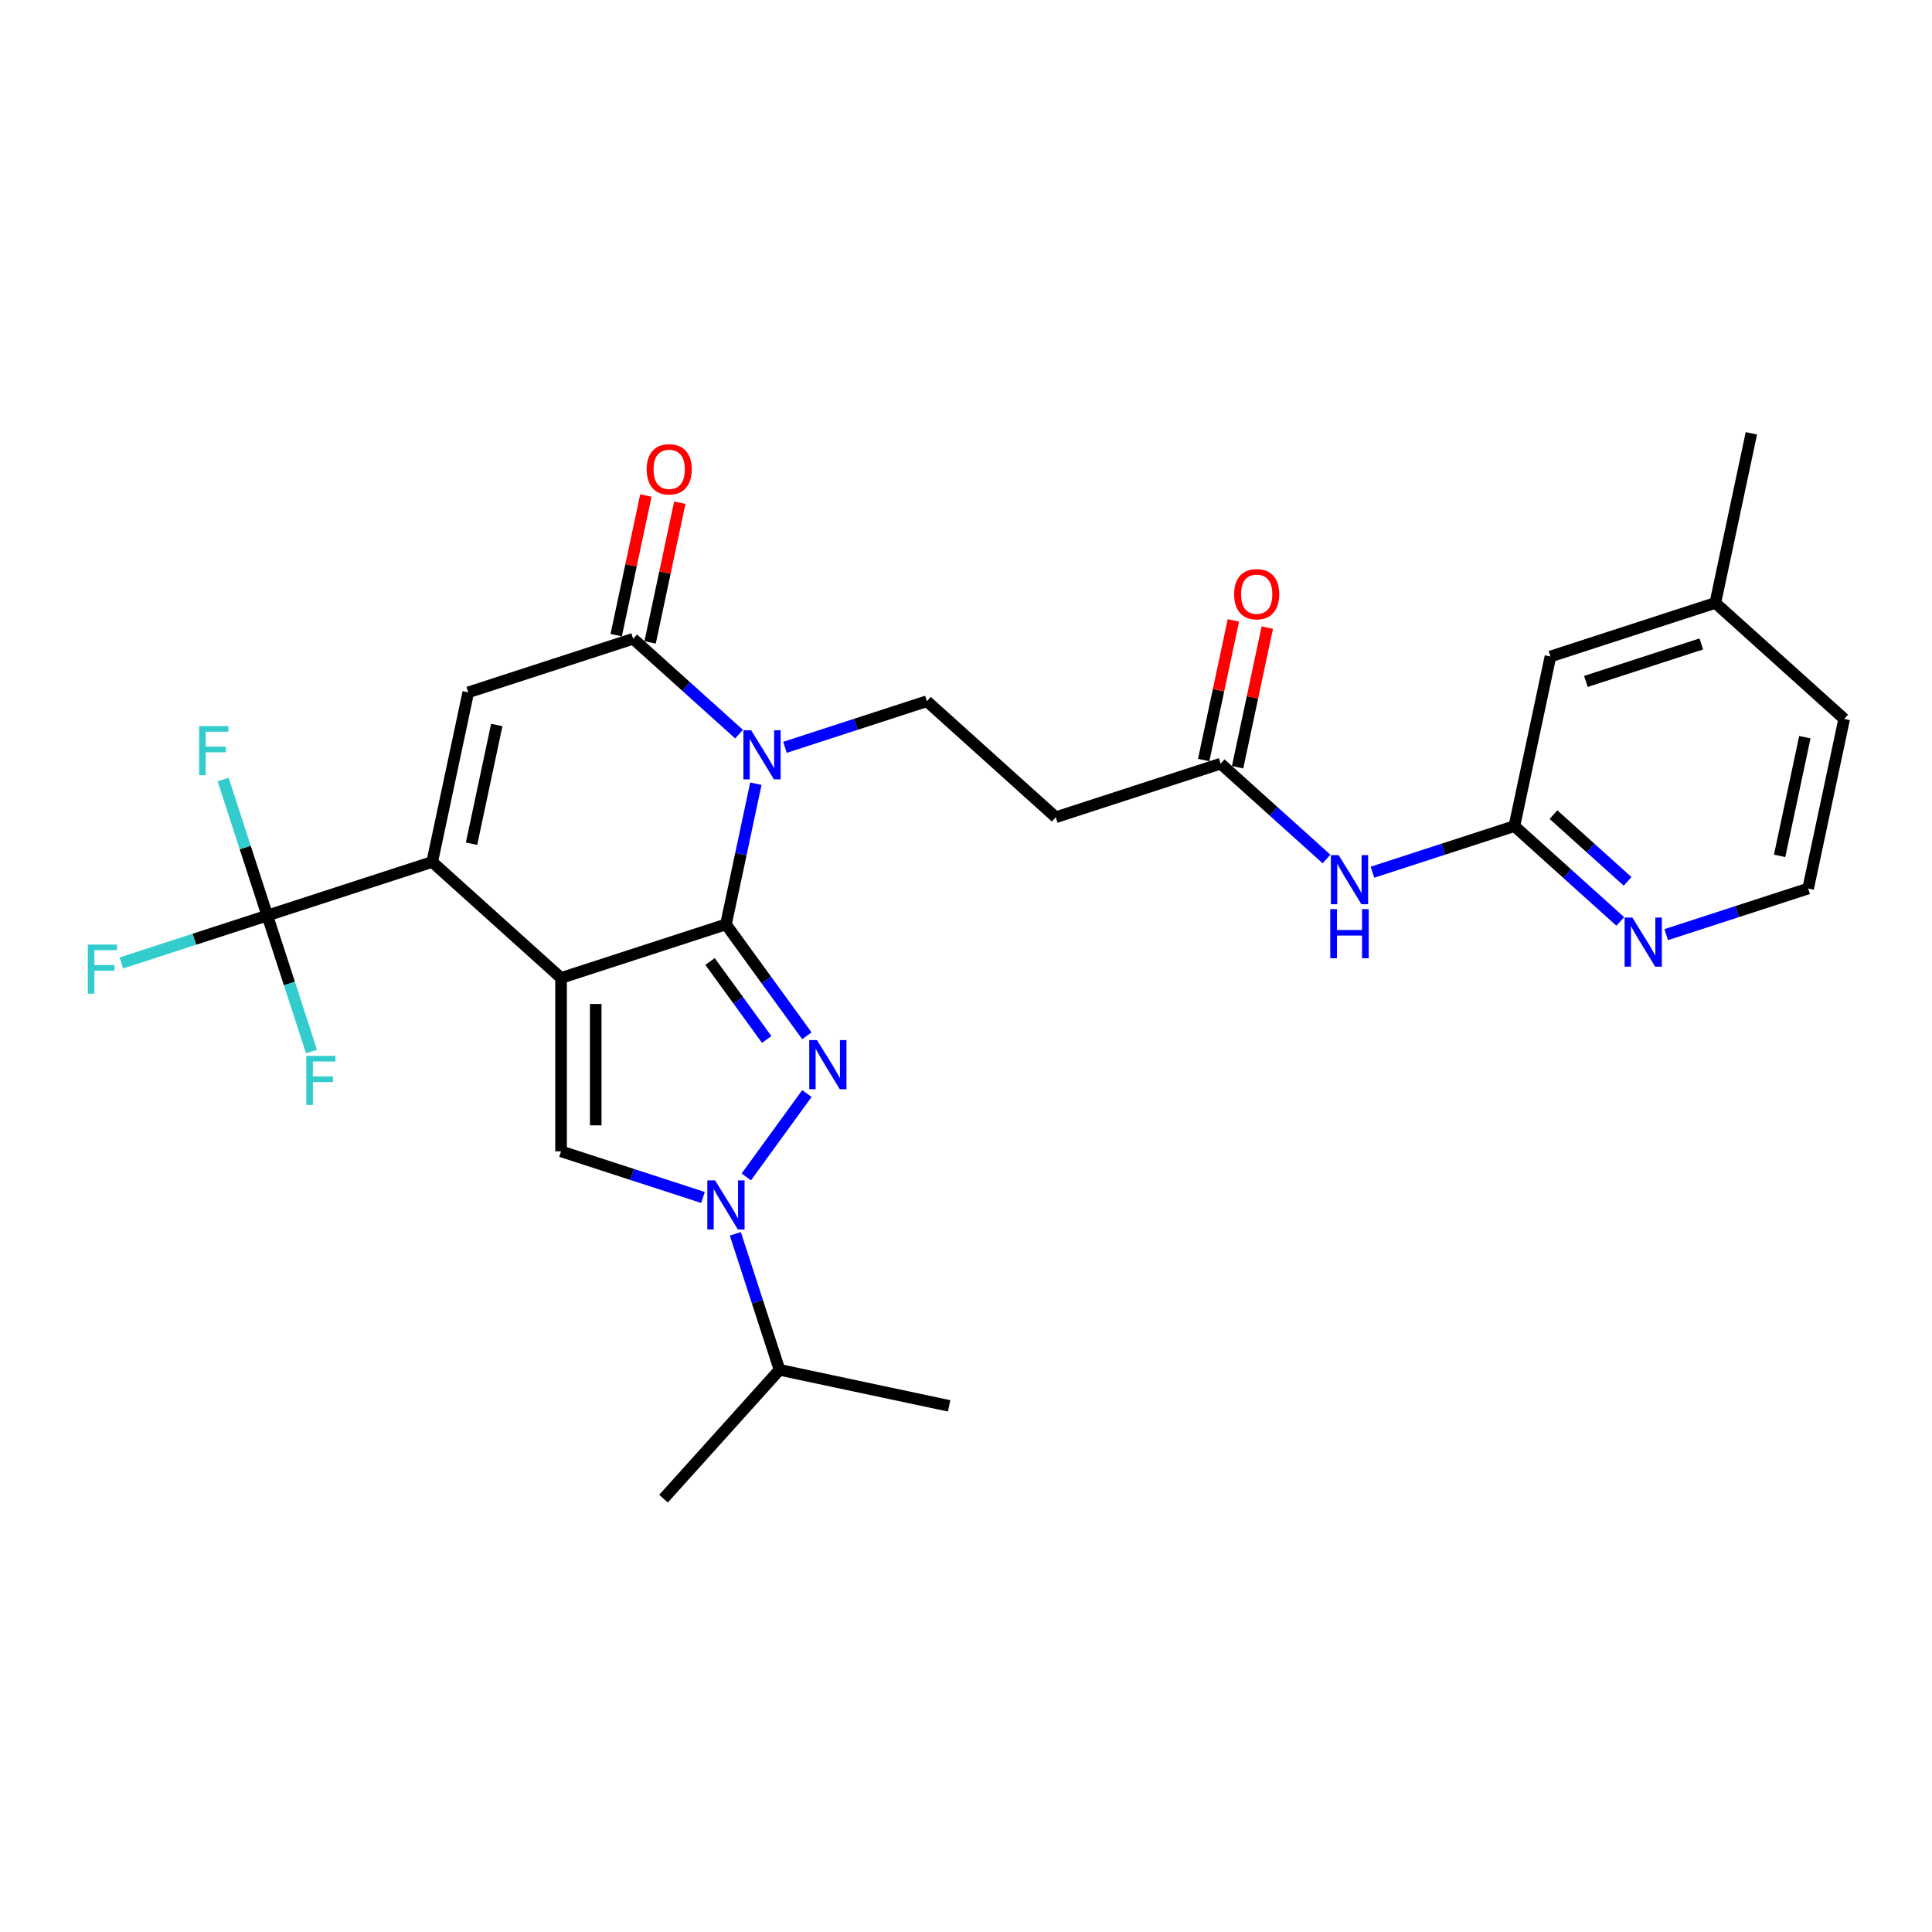 <?xml version='1.0' encoding='iso-8859-1'?>
<svg version='1.1' baseProfile='full'
              xmlns='http://www.w3.org/2000/svg'
                      xmlns:rdkit='http://www.rdkit.org/xml'
                      xmlns:xlink='http://www.w3.org/1999/xlink'
                  xml:space='preserve'
width='1000px' height='1000px' viewBox='0 0 1000 1000'>
<!-- END OF HEADER -->
<rect style='opacity:1.0;fill:#FFFFFF;stroke:none' width='1000' height='1000' x='0' y='0'> </rect>
<path class='bond-0' d='M 290.403,506.194 L 375.753,478.462' style='fill:none;fill-rule:evenodd;stroke:#000000;stroke-width:6px;stroke-linecap:butt;stroke-linejoin:miter;stroke-opacity:1' />
<path class='bond-3' d='M 290.403,506.194 L 223.711,446.145' style='fill:none;fill-rule:evenodd;stroke:#000000;stroke-width:6px;stroke-linecap:butt;stroke-linejoin:miter;stroke-opacity:1' />
<path class='bond-5' d='M 290.403,506.194 L 290.403,595.937' style='fill:none;fill-rule:evenodd;stroke:#000000;stroke-width:6px;stroke-linecap:butt;stroke-linejoin:miter;stroke-opacity:1' />
<path class='bond-5' d='M 308.351,519.656 L 308.351,582.475' style='fill:none;fill-rule:evenodd;stroke:#000000;stroke-width:6px;stroke-linecap:butt;stroke-linejoin:miter;stroke-opacity:1' />
<path class='bond-1' d='M 375.753,478.462 L 383.493,442.047' style='fill:none;fill-rule:evenodd;stroke:#000000;stroke-width:6px;stroke-linecap:butt;stroke-linejoin:miter;stroke-opacity:1' />
<path class='bond-1' d='M 383.493,442.047 L 391.233,405.632' style='fill:none;fill-rule:evenodd;stroke:#0000FF;stroke-width:6px;stroke-linecap:butt;stroke-linejoin:miter;stroke-opacity:1' />
<path class='bond-2' d='M 375.753,478.462 L 396.696,507.288' style='fill:none;fill-rule:evenodd;stroke:#000000;stroke-width:6px;stroke-linecap:butt;stroke-linejoin:miter;stroke-opacity:1' />
<path class='bond-2' d='M 396.696,507.288 L 417.64,536.115' style='fill:none;fill-rule:evenodd;stroke:#0000FF;stroke-width:6px;stroke-linecap:butt;stroke-linejoin:miter;stroke-opacity:1' />
<path class='bond-2' d='M 367.515,497.66 L 382.176,517.838' style='fill:none;fill-rule:evenodd;stroke:#000000;stroke-width:6px;stroke-linecap:butt;stroke-linejoin:miter;stroke-opacity:1' />
<path class='bond-2' d='M 382.176,517.838 L 396.836,538.017' style='fill:none;fill-rule:evenodd;stroke:#0000FF;stroke-width:6px;stroke-linecap:butt;stroke-linejoin:miter;stroke-opacity:1' />
<path class='bond-9' d='M 406.293,386.82 L 443.027,374.885' style='fill:none;fill-rule:evenodd;stroke:#0000FF;stroke-width:6px;stroke-linecap:butt;stroke-linejoin:miter;stroke-opacity:1' />
<path class='bond-9' d='M 443.027,374.885 L 479.762,362.949' style='fill:none;fill-rule:evenodd;stroke:#000000;stroke-width:6px;stroke-linecap:butt;stroke-linejoin:miter;stroke-opacity:1' />
<path class='bond-29' d='M 382.53,379.983 L 355.125,355.307' style='fill:none;fill-rule:evenodd;stroke:#0000FF;stroke-width:6px;stroke-linecap:butt;stroke-linejoin:miter;stroke-opacity:1' />
<path class='bond-29' d='M 355.125,355.307 L 327.72,330.632' style='fill:none;fill-rule:evenodd;stroke:#000000;stroke-width:6px;stroke-linecap:butt;stroke-linejoin:miter;stroke-opacity:1' />
<path class='bond-28' d='M 417.64,566.017 L 386.28,609.18' style='fill:none;fill-rule:evenodd;stroke:#0000FF;stroke-width:6px;stroke-linecap:butt;stroke-linejoin:miter;stroke-opacity:1' />
<path class='bond-7' d='M 223.711,446.145 L 242.37,358.364' style='fill:none;fill-rule:evenodd;stroke:#000000;stroke-width:6px;stroke-linecap:butt;stroke-linejoin:miter;stroke-opacity:1' />
<path class='bond-7' d='M 244.066,436.709 L 257.127,375.263' style='fill:none;fill-rule:evenodd;stroke:#000000;stroke-width:6px;stroke-linecap:butt;stroke-linejoin:miter;stroke-opacity:1' />
<path class='bond-8' d='M 223.711,446.145 L 138.361,473.877' style='fill:none;fill-rule:evenodd;stroke:#000000;stroke-width:6px;stroke-linecap:butt;stroke-linejoin:miter;stroke-opacity:1' />
<path class='bond-4' d='M 363.871,619.808 L 327.137,607.872' style='fill:none;fill-rule:evenodd;stroke:#0000FF;stroke-width:6px;stroke-linecap:butt;stroke-linejoin:miter;stroke-opacity:1' />
<path class='bond-4' d='M 327.137,607.872 L 290.403,595.937' style='fill:none;fill-rule:evenodd;stroke:#000000;stroke-width:6px;stroke-linecap:butt;stroke-linejoin:miter;stroke-opacity:1' />
<path class='bond-16' d='M 380.611,638.62 L 392.048,673.819' style='fill:none;fill-rule:evenodd;stroke:#0000FF;stroke-width:6px;stroke-linecap:butt;stroke-linejoin:miter;stroke-opacity:1' />
<path class='bond-16' d='M 392.048,673.819 L 403.485,709.019' style='fill:none;fill-rule:evenodd;stroke:#000000;stroke-width:6px;stroke-linecap:butt;stroke-linejoin:miter;stroke-opacity:1' />
<path class='bond-6' d='M 327.72,330.632 L 242.37,358.364' style='fill:none;fill-rule:evenodd;stroke:#000000;stroke-width:6px;stroke-linecap:butt;stroke-linejoin:miter;stroke-opacity:1' />
<path class='bond-15' d='M 336.498,332.498 L 344.181,296.352' style='fill:none;fill-rule:evenodd;stroke:#000000;stroke-width:6px;stroke-linecap:butt;stroke-linejoin:miter;stroke-opacity:1' />
<path class='bond-15' d='M 344.181,296.352 L 351.864,260.206' style='fill:none;fill-rule:evenodd;stroke:#FF0000;stroke-width:6px;stroke-linecap:butt;stroke-linejoin:miter;stroke-opacity:1' />
<path class='bond-15' d='M 318.942,328.766 L 326.625,292.62' style='fill:none;fill-rule:evenodd;stroke:#000000;stroke-width:6px;stroke-linecap:butt;stroke-linejoin:miter;stroke-opacity:1' />
<path class='bond-15' d='M 326.625,292.62 L 334.308,256.474' style='fill:none;fill-rule:evenodd;stroke:#FF0000;stroke-width:6px;stroke-linecap:butt;stroke-linejoin:miter;stroke-opacity:1' />
<path class='bond-18' d='M 138.361,473.877 L 100.586,486.151' style='fill:none;fill-rule:evenodd;stroke:#000000;stroke-width:6px;stroke-linecap:butt;stroke-linejoin:miter;stroke-opacity:1' />
<path class='bond-18' d='M 100.586,486.151 L 62.811,498.425' style='fill:none;fill-rule:evenodd;stroke:#33CCCC;stroke-width:6px;stroke-linecap:butt;stroke-linejoin:miter;stroke-opacity:1' />
<path class='bond-19' d='M 138.361,473.877 L 126.924,438.677' style='fill:none;fill-rule:evenodd;stroke:#000000;stroke-width:6px;stroke-linecap:butt;stroke-linejoin:miter;stroke-opacity:1' />
<path class='bond-19' d='M 126.924,438.677 L 115.487,403.478' style='fill:none;fill-rule:evenodd;stroke:#33CCCC;stroke-width:6px;stroke-linecap:butt;stroke-linejoin:miter;stroke-opacity:1' />
<path class='bond-20' d='M 138.361,473.877 L 149.798,509.076' style='fill:none;fill-rule:evenodd;stroke:#000000;stroke-width:6px;stroke-linecap:butt;stroke-linejoin:miter;stroke-opacity:1' />
<path class='bond-20' d='M 149.798,509.076 L 161.235,544.276' style='fill:none;fill-rule:evenodd;stroke:#33CCCC;stroke-width:6px;stroke-linecap:butt;stroke-linejoin:miter;stroke-opacity:1' />
<path class='bond-13' d='M 479.762,362.949 L 546.453,422.999' style='fill:none;fill-rule:evenodd;stroke:#000000;stroke-width:6px;stroke-linecap:butt;stroke-linejoin:miter;stroke-opacity:1' />
<path class='bond-10' d='M 686.613,444.618 L 659.208,419.942' style='fill:none;fill-rule:evenodd;stroke:#0000FF;stroke-width:6px;stroke-linecap:butt;stroke-linejoin:miter;stroke-opacity:1' />
<path class='bond-10' d='M 659.208,419.942 L 631.803,395.267' style='fill:none;fill-rule:evenodd;stroke:#000000;stroke-width:6px;stroke-linecap:butt;stroke-linejoin:miter;stroke-opacity:1' />
<path class='bond-11' d='M 710.377,451.455 L 747.111,439.52' style='fill:none;fill-rule:evenodd;stroke:#0000FF;stroke-width:6px;stroke-linecap:butt;stroke-linejoin:miter;stroke-opacity:1' />
<path class='bond-11' d='M 747.111,439.52 L 783.845,427.584' style='fill:none;fill-rule:evenodd;stroke:#000000;stroke-width:6px;stroke-linecap:butt;stroke-linejoin:miter;stroke-opacity:1' />
<path class='bond-14' d='M 783.845,427.584 L 811.25,452.26' style='fill:none;fill-rule:evenodd;stroke:#000000;stroke-width:6px;stroke-linecap:butt;stroke-linejoin:miter;stroke-opacity:1' />
<path class='bond-14' d='M 811.25,452.26 L 838.655,476.935' style='fill:none;fill-rule:evenodd;stroke:#0000FF;stroke-width:6px;stroke-linecap:butt;stroke-linejoin:miter;stroke-opacity:1' />
<path class='bond-14' d='M 804.077,421.648 L 823.26,438.921' style='fill:none;fill-rule:evenodd;stroke:#000000;stroke-width:6px;stroke-linecap:butt;stroke-linejoin:miter;stroke-opacity:1' />
<path class='bond-14' d='M 823.26,438.921 L 842.443,456.194' style='fill:none;fill-rule:evenodd;stroke:#0000FF;stroke-width:6px;stroke-linecap:butt;stroke-linejoin:miter;stroke-opacity:1' />
<path class='bond-21' d='M 783.845,427.584 L 802.504,339.803' style='fill:none;fill-rule:evenodd;stroke:#000000;stroke-width:6px;stroke-linecap:butt;stroke-linejoin:miter;stroke-opacity:1' />
<path class='bond-12' d='M 631.803,395.267 L 546.453,422.999' style='fill:none;fill-rule:evenodd;stroke:#000000;stroke-width:6px;stroke-linecap:butt;stroke-linejoin:miter;stroke-opacity:1' />
<path class='bond-17' d='M 640.582,397.132 L 648.265,360.987' style='fill:none;fill-rule:evenodd;stroke:#000000;stroke-width:6px;stroke-linecap:butt;stroke-linejoin:miter;stroke-opacity:1' />
<path class='bond-17' d='M 648.265,360.987 L 655.948,324.841' style='fill:none;fill-rule:evenodd;stroke:#FF0000;stroke-width:6px;stroke-linecap:butt;stroke-linejoin:miter;stroke-opacity:1' />
<path class='bond-17' d='M 623.025,393.401 L 630.708,357.255' style='fill:none;fill-rule:evenodd;stroke:#000000;stroke-width:6px;stroke-linecap:butt;stroke-linejoin:miter;stroke-opacity:1' />
<path class='bond-17' d='M 630.708,357.255 L 638.391,321.109' style='fill:none;fill-rule:evenodd;stroke:#FF0000;stroke-width:6px;stroke-linecap:butt;stroke-linejoin:miter;stroke-opacity:1' />
<path class='bond-22' d='M 862.419,483.773 L 899.153,471.837' style='fill:none;fill-rule:evenodd;stroke:#0000FF;stroke-width:6px;stroke-linecap:butt;stroke-linejoin:miter;stroke-opacity:1' />
<path class='bond-22' d='M 899.153,471.837 L 935.887,459.902' style='fill:none;fill-rule:evenodd;stroke:#000000;stroke-width:6px;stroke-linecap:butt;stroke-linejoin:miter;stroke-opacity:1' />
<path class='bond-25' d='M 403.485,709.019 L 343.435,775.711' style='fill:none;fill-rule:evenodd;stroke:#000000;stroke-width:6px;stroke-linecap:butt;stroke-linejoin:miter;stroke-opacity:1' />
<path class='bond-26' d='M 403.485,709.019 L 491.266,727.677' style='fill:none;fill-rule:evenodd;stroke:#000000;stroke-width:6px;stroke-linecap:butt;stroke-linejoin:miter;stroke-opacity:1' />
<path class='bond-23' d='M 802.504,339.803 L 887.854,312.071' style='fill:none;fill-rule:evenodd;stroke:#000000;stroke-width:6px;stroke-linecap:butt;stroke-linejoin:miter;stroke-opacity:1' />
<path class='bond-23' d='M 820.853,352.713 L 880.598,333.301' style='fill:none;fill-rule:evenodd;stroke:#000000;stroke-width:6px;stroke-linecap:butt;stroke-linejoin:miter;stroke-opacity:1' />
<path class='bond-30' d='M 935.887,459.902 L 954.545,372.12' style='fill:none;fill-rule:evenodd;stroke:#000000;stroke-width:6px;stroke-linecap:butt;stroke-linejoin:miter;stroke-opacity:1' />
<path class='bond-30' d='M 921.129,443.003 L 934.19,381.556' style='fill:none;fill-rule:evenodd;stroke:#000000;stroke-width:6px;stroke-linecap:butt;stroke-linejoin:miter;stroke-opacity:1' />
<path class='bond-24' d='M 887.854,312.071 L 954.545,372.12' style='fill:none;fill-rule:evenodd;stroke:#000000;stroke-width:6px;stroke-linecap:butt;stroke-linejoin:miter;stroke-opacity:1' />
<path class='bond-27' d='M 887.854,312.071 L 906.512,224.289' style='fill:none;fill-rule:evenodd;stroke:#000000;stroke-width:6px;stroke-linecap:butt;stroke-linejoin:miter;stroke-opacity:1' />
<path  class='atom-2' d='M 388.794 377.974
L 397.122 391.435
Q 397.947 392.763, 399.275 395.168
Q 400.604 397.573, 400.675 397.717
L 400.675 377.974
L 404.05 377.974
L 404.05 403.389
L 400.568 403.389
L 391.629 388.671
Q 390.588 386.948, 389.476 384.973
Q 388.399 382.999, 388.076 382.389
L 388.076 403.389
L 384.773 403.389
L 384.773 377.974
L 388.794 377.974
' fill='#0000FF'/>
<path  class='atom-3' d='M 422.884 538.358
L 431.212 551.819
Q 432.038 553.148, 433.366 555.553
Q 434.694 557.958, 434.766 558.101
L 434.766 538.358
L 438.141 538.358
L 438.141 563.773
L 434.659 563.773
L 425.72 549.055
Q 424.679 547.332, 423.566 545.358
Q 422.489 543.384, 422.166 542.773
L 422.166 563.773
L 418.864 563.773
L 418.864 538.358
L 422.884 538.358
' fill='#0000FF'/>
<path  class='atom-5' d='M 370.135 610.961
L 378.463 624.423
Q 379.289 625.751, 380.617 628.156
Q 381.945 630.561, 382.017 630.705
L 382.017 610.961
L 385.391 610.961
L 385.391 636.376
L 381.909 636.376
L 372.971 621.659
Q 371.93 619.936, 370.817 617.961
Q 369.74 615.987, 369.417 615.377
L 369.417 636.376
L 366.115 636.376
L 366.115 610.961
L 370.135 610.961
' fill='#0000FF'/>
<path  class='atom-11' d='M 692.877 442.609
L 701.205 456.07
Q 702.031 457.398, 703.359 459.803
Q 704.687 462.208, 704.759 462.352
L 704.759 442.609
L 708.133 442.609
L 708.133 468.024
L 704.651 468.024
L 695.713 453.306
Q 694.672 451.583, 693.559 449.608
Q 692.482 447.634, 692.159 447.024
L 692.159 468.024
L 688.857 468.024
L 688.857 442.609
L 692.877 442.609
' fill='#0000FF'/>
<path  class='atom-11' d='M 688.552 470.565
L 691.998 470.565
L 691.998 481.37
L 704.992 481.37
L 704.992 470.565
L 708.438 470.565
L 708.438 495.98
L 704.992 495.98
L 704.992 484.242
L 691.998 484.242
L 691.998 495.98
L 688.552 495.98
L 688.552 470.565
' fill='#0000FF'/>
<path  class='atom-15' d='M 844.919 474.926
L 853.247 488.387
Q 854.073 489.716, 855.401 492.121
Q 856.729 494.526, 856.801 494.669
L 856.801 474.926
L 860.175 474.926
L 860.175 500.341
L 856.693 500.341
L 847.755 485.623
Q 846.714 483.9, 845.601 481.926
Q 844.524 479.952, 844.201 479.341
L 844.201 500.341
L 840.898 500.341
L 840.898 474.926
L 844.919 474.926
' fill='#0000FF'/>
<path  class='atom-16' d='M 334.712 242.922
Q 334.712 236.82, 337.727 233.409
Q 340.742 229.999, 346.378 229.999
Q 352.014 229.999, 355.029 233.409
Q 358.045 236.82, 358.045 242.922
Q 358.045 249.096, 354.994 252.614
Q 351.942 256.096, 346.378 256.096
Q 340.778 256.096, 337.727 252.614
Q 334.712 249.132, 334.712 242.922
M 346.378 253.225
Q 350.255 253.225, 352.337 250.64
Q 354.455 248.019, 354.455 242.922
Q 354.455 237.932, 352.337 235.42
Q 350.255 232.871, 346.378 232.871
Q 342.501 232.871, 340.384 235.384
Q 338.301 237.897, 338.301 242.922
Q 338.301 248.055, 340.384 250.64
Q 342.501 253.225, 346.378 253.225
' fill='#FF0000'/>
<path  class='atom-18' d='M 638.795 307.557
Q 638.795 301.455, 641.811 298.044
Q 644.826 294.634, 650.462 294.634
Q 656.098 294.634, 659.113 298.044
Q 662.128 301.455, 662.128 307.557
Q 662.128 313.731, 659.077 317.249
Q 656.026 320.731, 650.462 320.731
Q 644.862 320.731, 641.811 317.249
Q 638.795 313.767, 638.795 307.557
M 650.462 317.859
Q 654.339 317.859, 656.421 315.275
Q 658.539 312.654, 658.539 307.557
Q 658.539 302.567, 656.421 300.055
Q 654.339 297.506, 650.462 297.506
Q 646.585 297.506, 644.467 300.019
Q 642.385 302.531, 642.385 307.557
Q 642.385 312.69, 644.467 315.275
Q 646.585 317.859, 650.462 317.859
' fill='#FF0000'/>
<path  class='atom-19' d='M 45.455 488.901
L 60.567 488.901
L 60.567 491.809
L 48.865 491.809
L 48.865 499.527
L 59.275 499.527
L 59.275 502.47
L 48.865 502.47
L 48.865 514.316
L 45.455 514.316
L 45.455 488.901
' fill='#33CCCC'/>
<path  class='atom-20' d='M 103.073 375.819
L 118.185 375.819
L 118.185 378.727
L 106.483 378.727
L 106.483 386.445
L 116.893 386.445
L 116.893 389.388
L 106.483 389.388
L 106.483 401.234
L 103.073 401.234
L 103.073 375.819
' fill='#33CCCC'/>
<path  class='atom-21' d='M 158.537 546.52
L 173.649 546.52
L 173.649 549.427
L 161.947 549.427
L 161.947 557.145
L 172.357 557.145
L 172.357 560.089
L 161.947 560.089
L 161.947 571.935
L 158.537 571.935
L 158.537 546.52
' fill='#33CCCC'/>
</svg>
